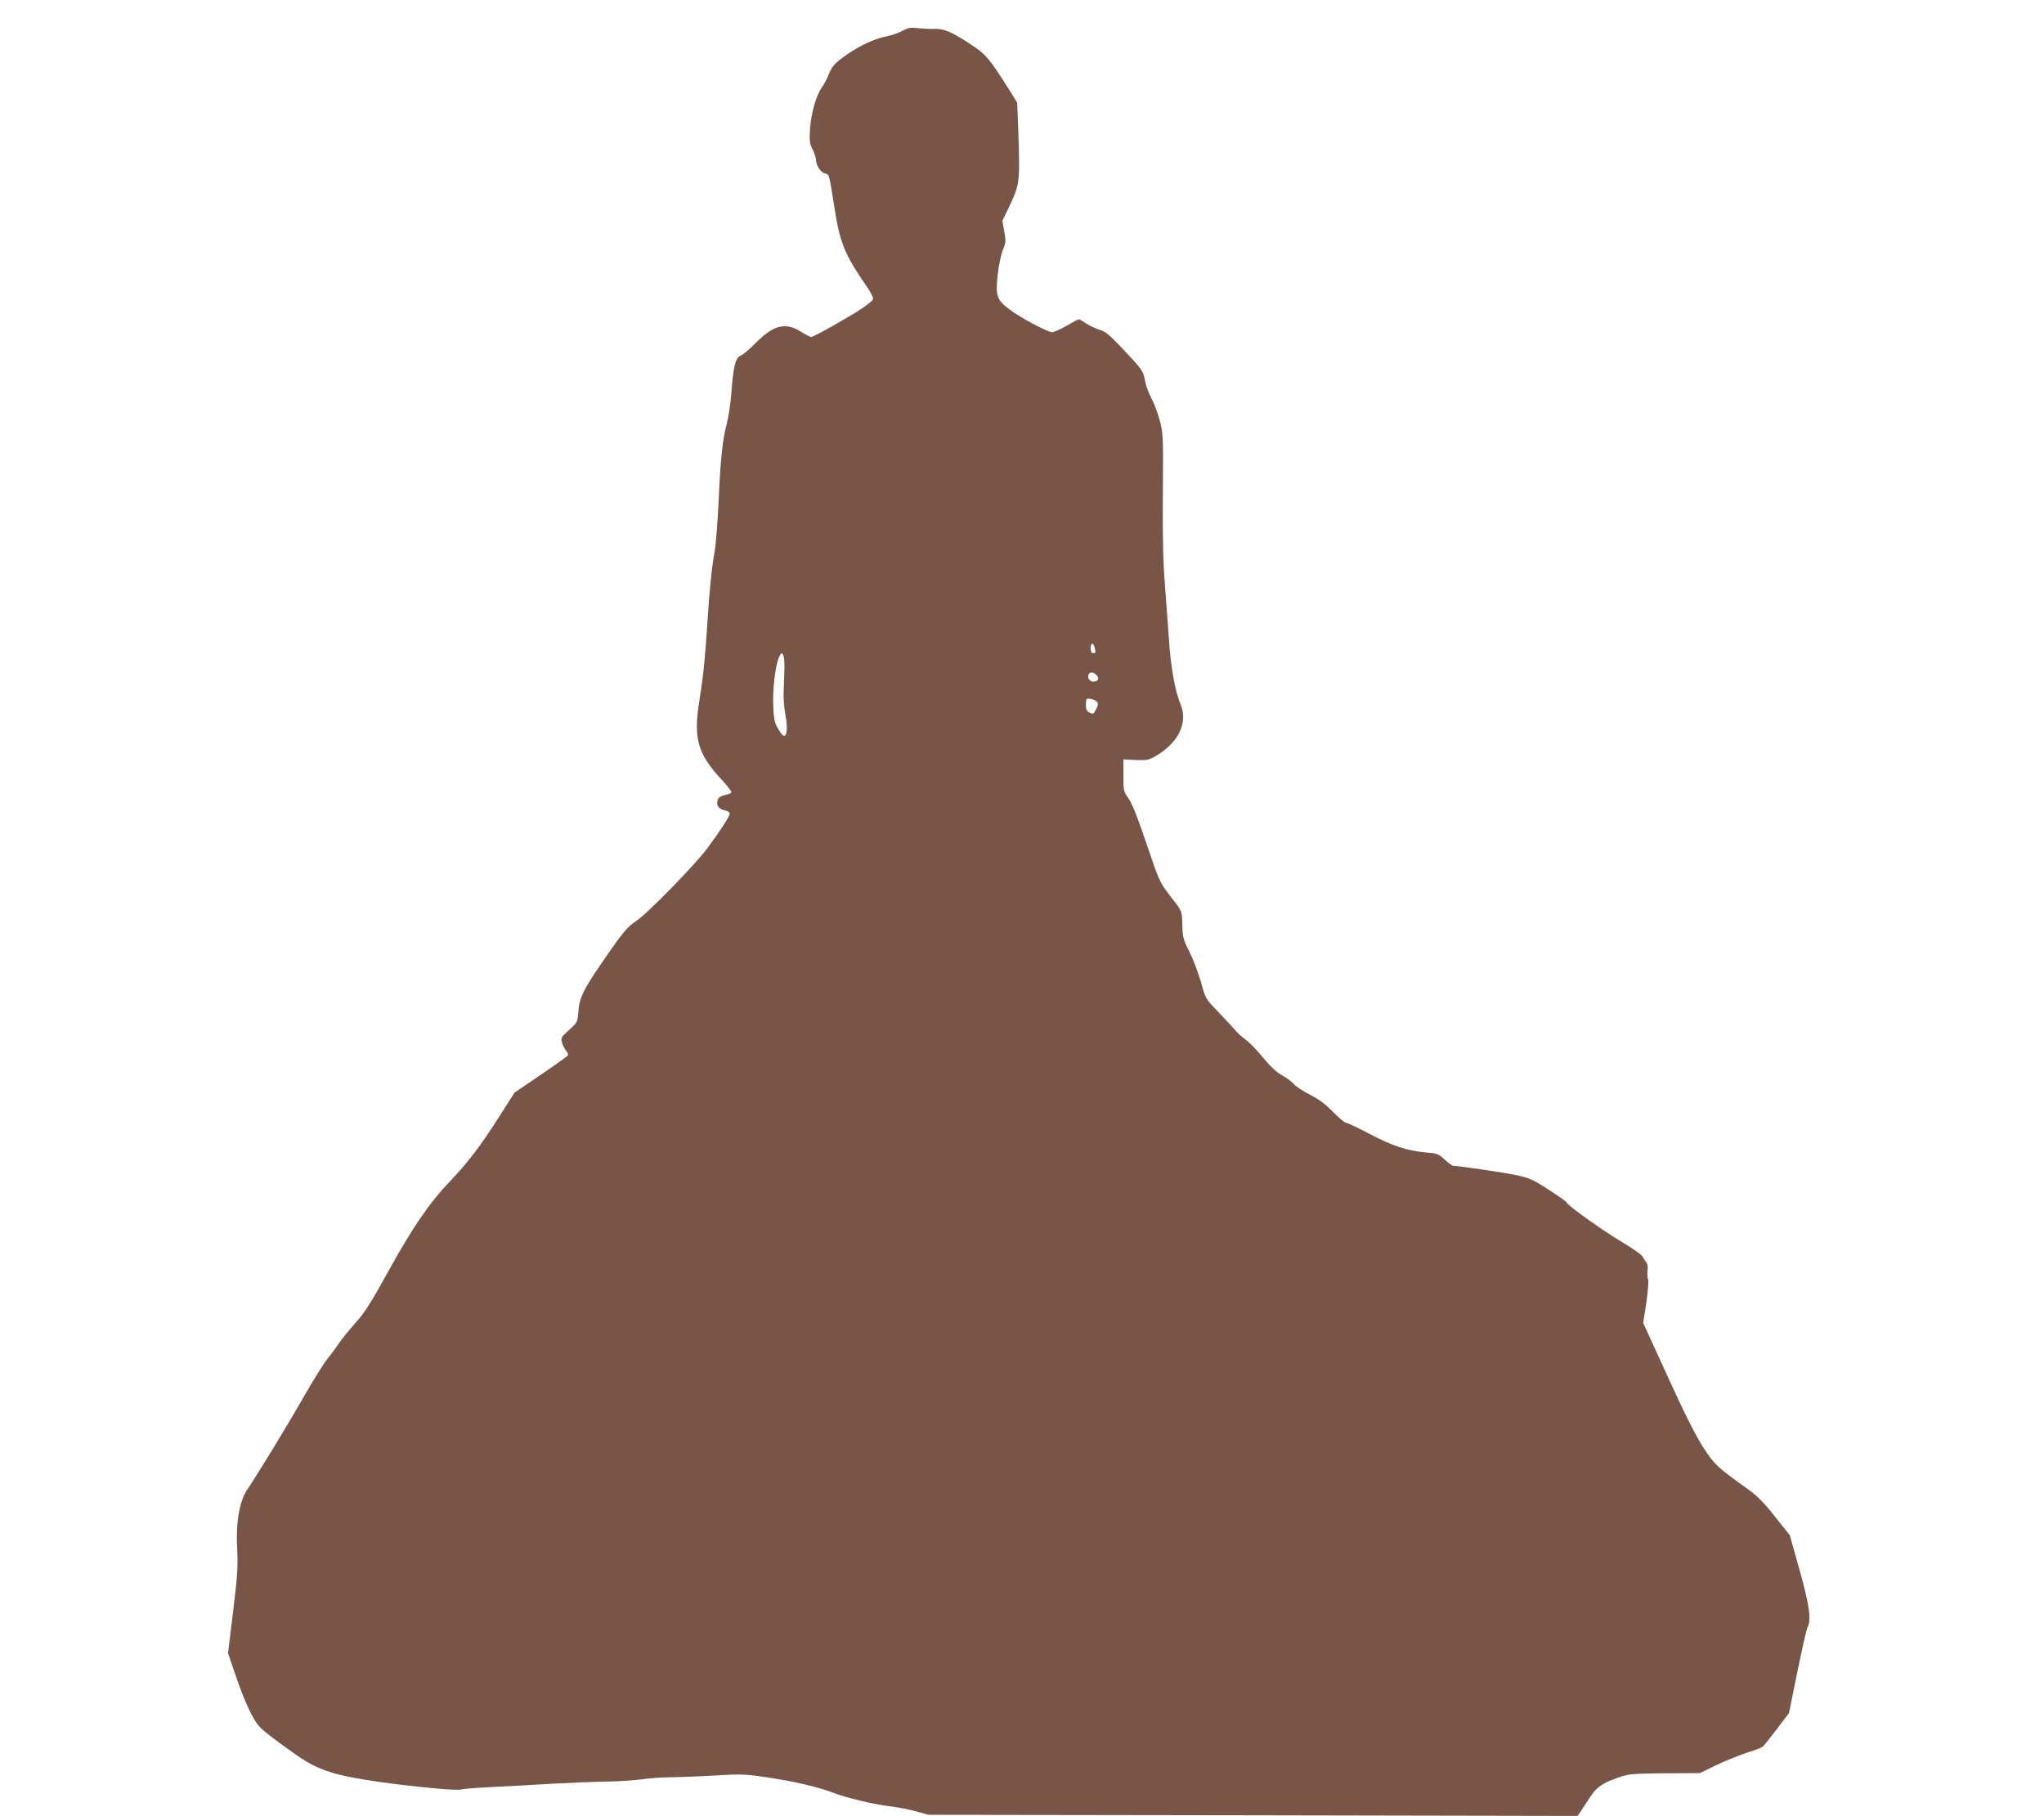 <?xml version="1.0" standalone="no"?>
<!DOCTYPE svg PUBLIC "-//W3C//DTD SVG 20010904//EN"
 "http://www.w3.org/TR/2001/REC-SVG-20010904/DTD/svg10.dtd">
<svg version="1.0" xmlns="http://www.w3.org/2000/svg"
 width="1280pt" height="1137pt" viewBox="0 0 1280 1137"
 preserveAspectRatio="xMidYMid meet">
<g transform="translate(0,1137) scale(0.1,-0.1)"
fill="#795548" stroke="none">
<path d="M5650 11176 c-25 -13 -72 -29 -104 -35 -75 -14 -183 -67 -267 -130
-55 -41 -70 -60 -89 -106 -12 -30 -31 -66 -41 -79 -35 -45 -69 -160 -76 -258
-5 -83 -3 -98 16 -135 11 -23 21 -52 21 -63 0 -35 29 -79 55 -86 29 -7 26 2
60 -211 34 -223 64 -295 198 -490 29 -41 47 -78 44 -87 -3 -8 -32 -32 -64 -54
-78 -53 -307 -182 -323 -182 -7 0 -35 14 -61 31 -100 64 -175 45 -289 -71 -36
-36 -77 -71 -92 -77 -33 -14 -46 -69 -58 -233 -5 -63 -17 -149 -28 -190 -28
-107 -40 -222 -52 -490 -6 -129 -17 -271 -25 -315 -18 -101 -32 -234 -45 -445
-15 -228 -26 -334 -50 -485 -39 -239 -12 -336 141 -499 32 -35 59 -69 59 -75
0 -6 -12 -13 -27 -16 -43 -9 -58 -20 -61 -44 -5 -29 12 -48 49 -56 16 -4 29
-12 29 -19 0 -17 -66 -118 -143 -221 -80 -106 -378 -411 -443 -452 -55 -36
-83 -69 -216 -263 -116 -169 -140 -219 -146 -303 -5 -67 -5 -68 -58 -116 -51
-46 -53 -50 -44 -81 5 -18 17 -41 26 -51 9 -10 13 -22 10 -28 -4 -6 -81 -61
-171 -122 l-163 -111 -102 -160 c-115 -179 -188 -275 -300 -393 -130 -135
-237 -292 -385 -560 -113 -204 -151 -265 -210 -330 -39 -44 -87 -102 -105
-130 -18 -27 -51 -71 -72 -97 -21 -26 -90 -136 -152 -245 -105 -184 -280 -470
-348 -571 -48 -71 -72 -205 -63 -368 6 -113 2 -168 -25 -394 l-32 -262 52
-152 c53 -154 103 -261 143 -306 27 -30 109 -93 238 -183 136 -94 238 -126
528 -167 225 -31 485 -55 501 -45 5 3 91 10 192 15 101 5 273 14 383 21 110 6
261 12 335 13 74 1 173 8 219 14 46 7 127 13 180 13 53 1 177 5 276 11 166 10
191 9 325 -11 174 -26 321 -60 415 -96 89 -34 257 -74 360 -86 44 -5 116 -19
160 -31 l80 -22 2032 -3 2032 -4 16 23 c9 13 35 52 58 88 46 71 78 93 186 131
60 21 84 23 286 25 l220 1 105 51 c58 27 143 62 190 77 46 14 91 31 99 38 8 7
48 57 89 111 l75 99 52 256 c29 141 57 266 63 278 26 48 14 139 -49 363 l-61
217 -92 115 c-67 86 -111 130 -166 170 -197 141 -212 155 -283 263 -46 71
-115 207 -222 442 l-155 339 20 129 c10 73 15 135 11 144 -5 8 -6 32 -4 53 4
24 1 44 -8 54 -7 9 -18 25 -24 37 -5 11 -66 53 -135 94 -120 72 -340 229 -340
244 0 4 -50 39 -111 79 -96 62 -122 74 -197 90 -71 16 -370 60 -403 60 -5 0
-28 17 -52 39 -39 36 -47 39 -122 45 -117 11 -204 40 -351 117 -72 38 -138 69
-146 69 -8 0 -44 30 -80 67 -46 48 -89 80 -144 108 -44 22 -89 52 -102 67 -13
15 -46 40 -74 55 -34 19 -73 55 -121 113 -38 47 -86 96 -107 110 -20 14 -52
43 -70 65 -19 22 -67 74 -107 115 -73 75 -74 77 -103 183 -17 58 -49 143 -72
188 -38 75 -42 90 -44 165 -3 95 2 83 -81 190 -61 80 -65 89 -142 317 -54 161
-89 250 -112 284 -33 47 -34 51 -34 148 l0 100 77 -4 c70 -3 82 0 124 24 147
86 206 212 155 330 -33 79 -61 237 -71 405 -6 85 -17 238 -25 340 -11 133 -15
292 -13 565 3 367 2 383 -20 464 -12 46 -36 109 -53 140 -17 31 -34 80 -39
109 -10 59 -17 69 -151 210 -71 75 -98 97 -133 107 -25 8 -62 25 -83 39 -21
14 -42 26 -47 26 -6 0 -40 -18 -77 -40 -37 -22 -78 -40 -90 -40 -29 0 -198 90
-267 142 -80 60 -89 85 -74 218 7 62 21 130 33 157 18 43 19 53 8 113 l-12 67
41 85 c68 144 70 156 59 469 l-7 186 -52 84 c-123 194 -145 220 -240 282 -121
79 -165 98 -230 96 -29 -1 -75 2 -103 5 -41 5 -58 2 -95 -18z m1204 -3858 c9
-34 8 -38 -9 -38 -10 0 -15 10 -15 30 0 35 15 40 24 8z m-1942 -146 c-2 -48
-4 -114 -5 -147 -1 -33 4 -94 12 -135 15 -78 9 -134 -12 -127 -7 2 -23 23 -37
48 -21 37 -25 60 -28 149 -4 105 16 260 40 303 20 39 33 0 30 -91z m1953 -28
c20 -20 15 -38 -12 -42 -24 -4 -46 20 -37 42 8 20 28 21 49 0z m5 -169 c8 -10
7 -22 -5 -44 -17 -35 -19 -35 -46 -21 -13 7 -19 21 -19 44 0 18 2 35 5 38 9 9
54 -3 65 -17z"/>
</g>
</svg>
